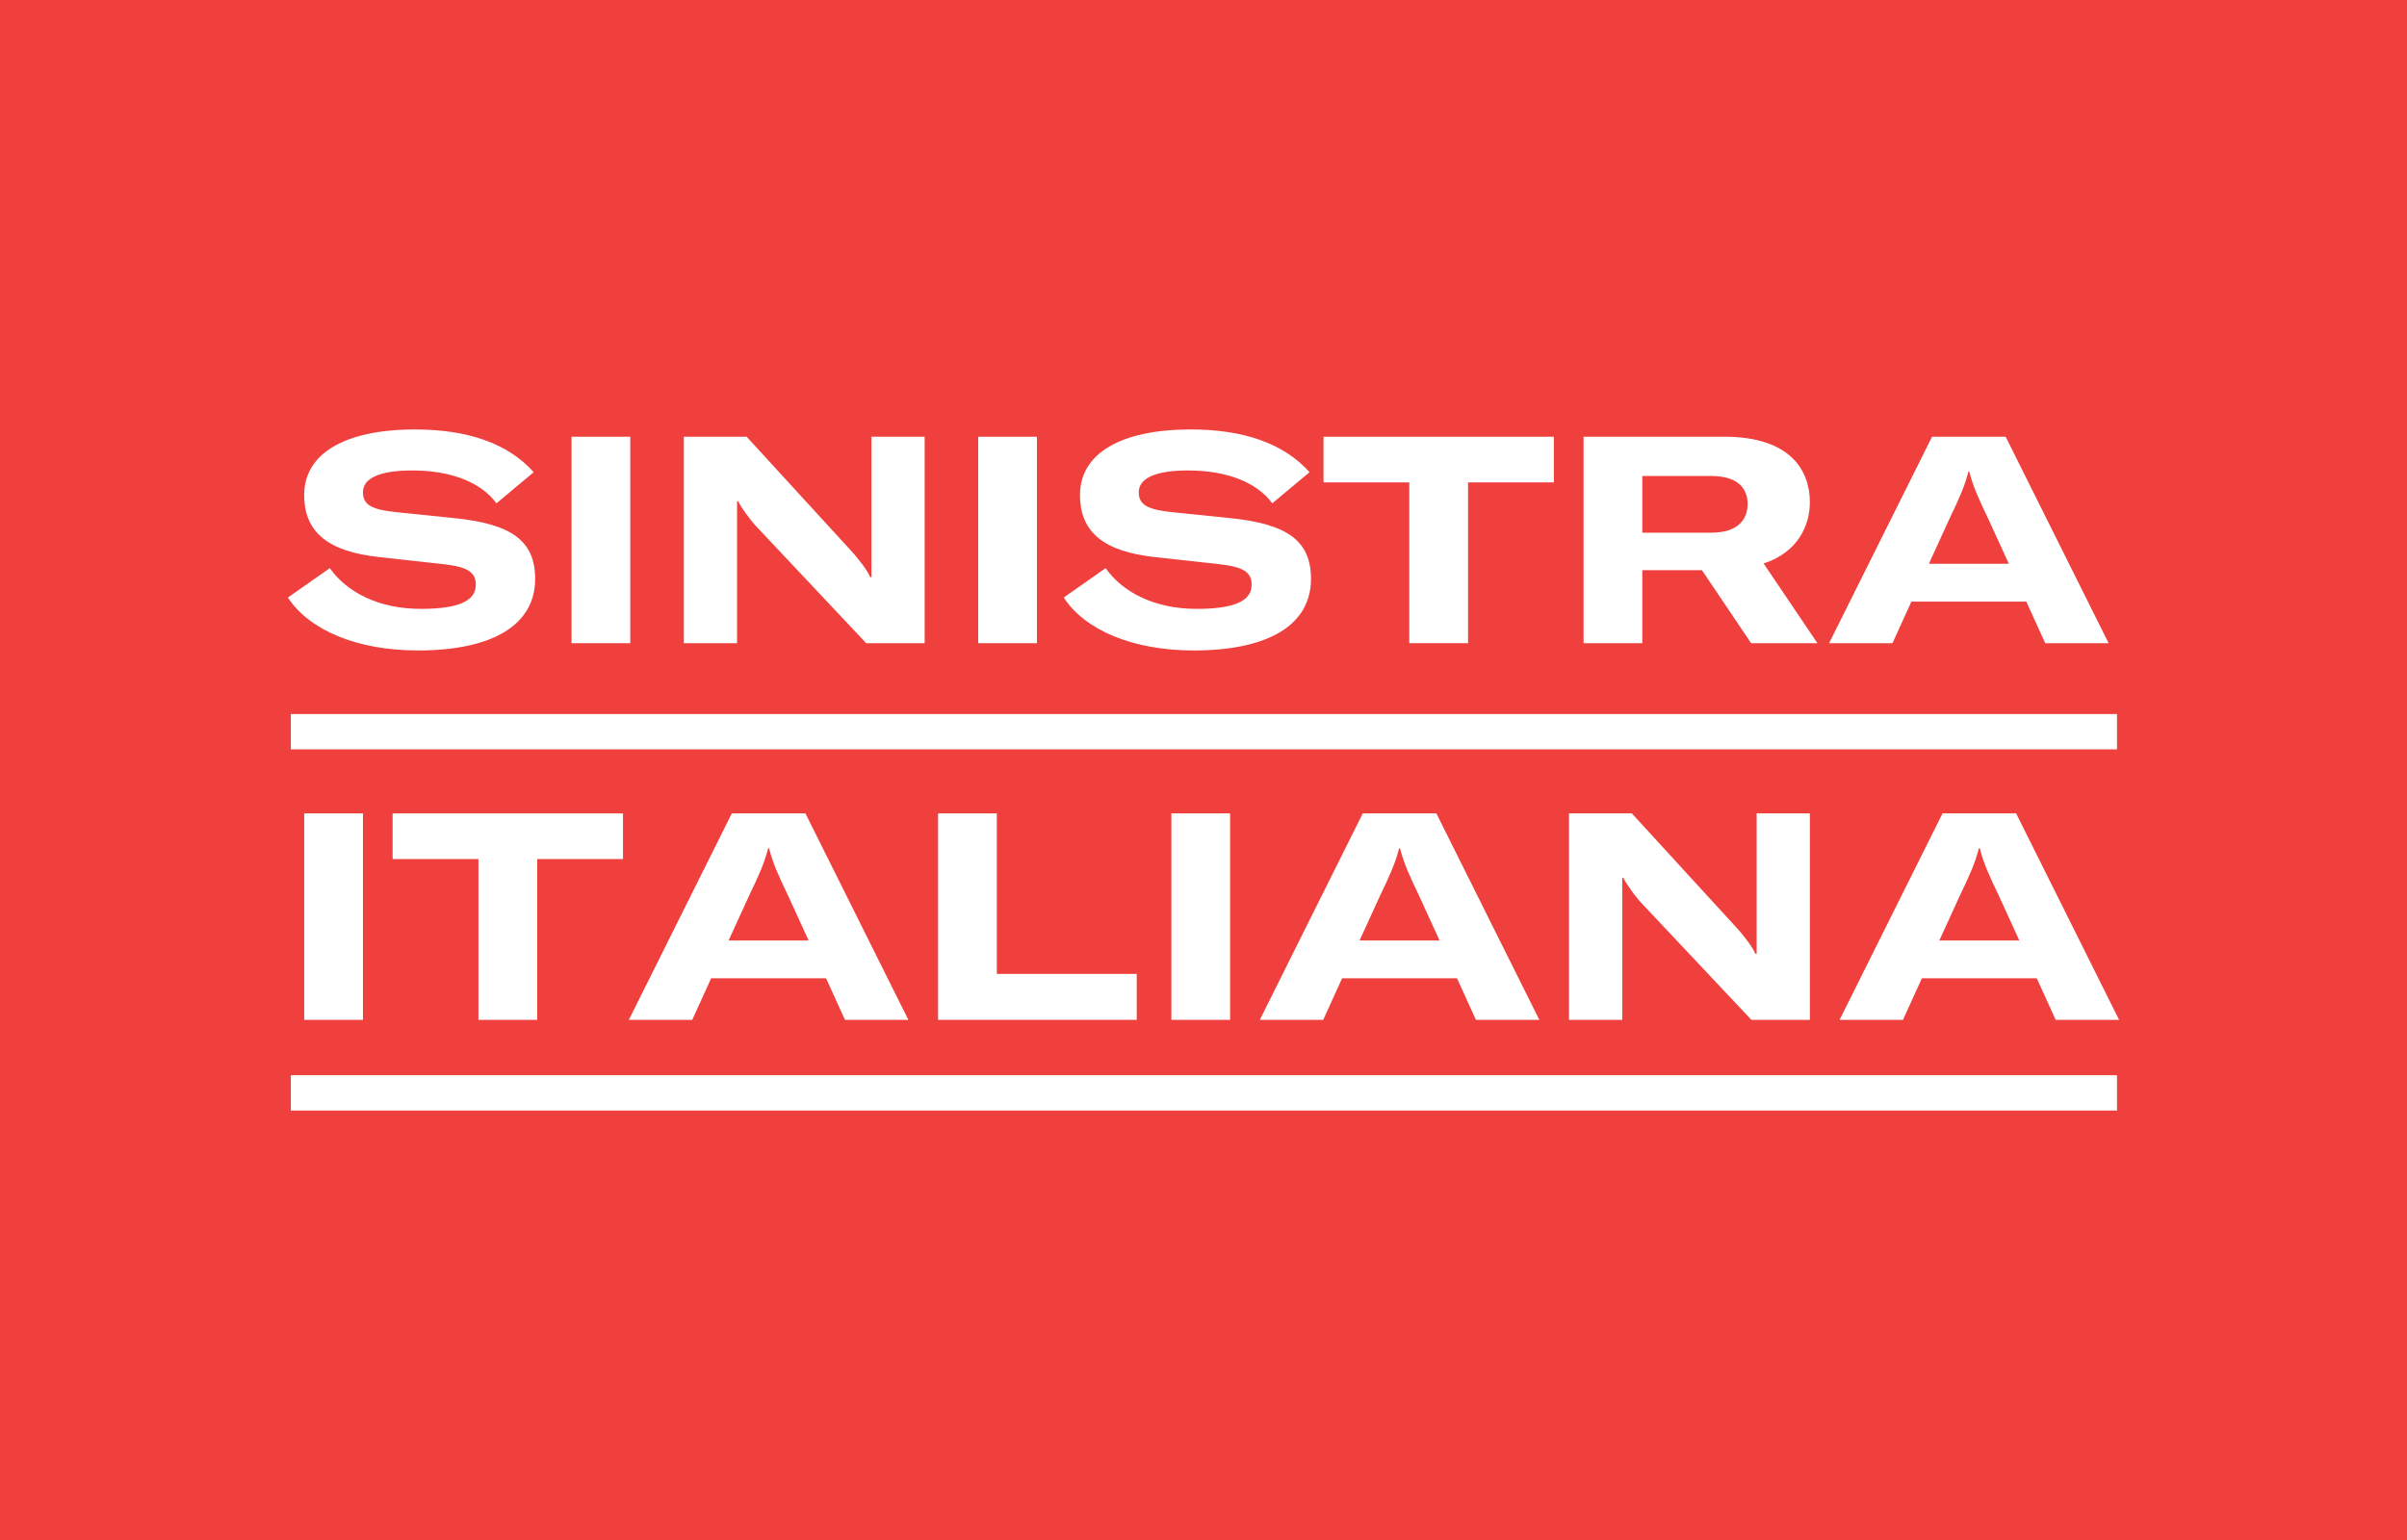 <?xml version="1.0" encoding="utf-8"?>
<!-- Generator: Adobe Illustrator 16.0.0, SVG Export Plug-In . SVG Version: 6.00 Build 0)  -->
<!DOCTYPE svg PUBLIC "-//W3C//DTD SVG 1.1//EN" "http://www.w3.org/Graphics/SVG/1.1/DTD/svg11.dtd">
<svg version="1.1" id="Layer_1" xmlns="http://www.w3.org/2000/svg" xmlns:xlink="http://www.w3.org/1999/xlink" x="0px" y="0px"
	 width="375px" height="240px" viewBox="0 0 375 240" enable-background="new 0 0 375 240" xml:space="preserve">
<rect x="-1" fill="#EF403D" width="376" height="240"/>
<g>
	<path fill="#FFFFFF" d="M44.854,93.12l6.526-4.576c2.673,3.762,7.613,6.345,14.184,6.345c5.847,0,8.566-1.225,8.566-3.76
		c0-1.995-1.359-2.811-5.167-3.219l-9.88-1.088c-7.841-0.859-11.692-3.761-11.692-9.698c0-6.389,6.254-10.196,17.267-10.196
		c8.113,0,14.457,2.129,18.49,6.662l-5.801,4.849c-2.355-3.218-6.979-5.121-13.143-5.121c-4.985,0-7.658,1.178-7.658,3.398
		c0,1.948,1.312,2.719,5.438,3.128l8.837,0.906c8.884,0.906,12.554,3.534,12.554,9.472c0,7.16-6.617,11.148-18.264,11.148
		C55.594,101.37,48.161,98.197,44.854,93.12"/>
	<rect x="89.041" y="68.062" fill="#FFFFFF" width="9.154" height="32.175"/>
	<path fill="#FFFFFF" d="M106.534,68.062h9.789l16.722,18.262c1.042,1.27,1.948,2.357,2.538,3.625h0.182v-4.622V68.062h8.293v32.175
		h-9.109l-17.356-18.444c-0.86-0.998-2.084-2.63-2.584-3.672h-0.18v4.486v17.63h-8.294V68.062z"/>
	<rect x="152.399" y="68.062" fill="#FFFFFF" width="9.153" height="32.175"/>
	<path fill="#FFFFFF" d="M165.723,93.12l6.525-4.576c2.675,3.762,7.614,6.345,14.185,6.345c5.847,0,8.567-1.225,8.567-3.76
		c0-1.995-1.359-2.811-5.166-3.219l-9.882-1.088c-7.839-0.859-11.691-3.761-11.691-9.698c0-6.389,6.253-10.196,17.266-10.196
		c8.114,0,14.458,2.129,18.491,6.662l-5.802,4.849c-2.356-3.218-6.979-5.121-13.141-5.121c-4.987,0-7.66,1.178-7.66,3.398
		c0,1.948,1.313,2.719,5.438,3.128l8.839,0.906c8.883,0.906,12.553,3.534,12.553,9.472c0,7.16-6.617,11.148-18.264,11.148
		C176.462,101.37,169.031,98.197,165.723,93.12"/>
	<polygon fill="#FFFFFF" points="242.088,75.176 228.718,75.176 228.718,100.236 219.562,100.236 219.562,75.176 206.194,75.176 
		206.194,68.062 242.088,68.062 	"/>
	<path fill="#FFFFFF" d="M265.156,88.861h-9.291v11.375h-9.154V68.06h21.935c10.333,0,13.323,5.303,13.323,10.197
		c0,3.58-1.812,7.794-7.205,9.562l8.383,12.417h-10.332L265.156,88.861z M255.865,83.016h10.695c4.396,0,5.711-2.222,5.711-4.486
		c0-2.221-1.314-4.352-5.711-4.352h-10.695V83.016z"/>
	<path fill="#FFFFFF" d="M315.688,93.756h-17.9l-2.945,6.48h-9.879l16.042-32.175h11.466l16.043,32.175h-9.88L315.688,93.756z
		 M312.97,87.864l-3.173-6.934c-1.586-3.309-2.402-5.121-2.991-7.433h-0.137c-0.588,2.312-1.403,4.124-2.991,7.433l-3.17,6.934
		H312.97z"/>
	<rect x="47.392" y="126.762" fill="#FFFFFF" width="9.154" height="32.177"/>
	<polygon fill="#FFFFFF" points="97.061,133.878 83.692,133.878 83.692,158.94 74.538,158.94 74.538,133.878 61.168,133.878 
		61.168,126.765 97.061,126.765 	"/>
	<path fill="#FFFFFF" d="M128.696,152.459h-17.901l-2.945,6.48h-9.88l16.043-32.177h11.466l16.043,32.177h-9.879L128.696,152.459z
		 M125.977,146.567l-3.173-6.934c-1.585-3.308-2.401-5.121-2.99-7.433h-0.137c-0.589,2.312-1.404,4.125-2.991,7.433l-3.172,6.934
		H125.977z"/>
	<polygon fill="#FFFFFF" points="146.146,126.762 155.3,126.762 155.3,151.779 177.097,151.779 177.097,158.938 146.146,158.938 	
		"/>
	<rect x="182.494" y="126.762" fill="#FFFFFF" width="9.153" height="32.177"/>
	<path fill="#FFFFFF" d="M226.996,152.459h-17.9l-2.947,6.48h-9.879l16.043-32.177h11.465l16.044,32.177h-9.88L226.996,152.459z
		 M224.277,146.567l-3.173-6.934c-1.586-3.308-2.401-5.121-2.992-7.433h-0.136c-0.588,2.312-1.403,4.125-2.99,7.433l-3.171,6.934
		H224.277z"/>
	<path fill="#FFFFFF" d="M244.445,126.762h9.789l16.723,18.265c1.042,1.269,1.949,2.356,2.537,3.625h0.184v-4.622v-17.268h8.291
		v32.177h-9.108l-17.357-18.443c-0.86-0.997-2.084-2.63-2.582-3.672h-0.183v4.487v17.628h-8.293V126.762z"/>
	<path fill="#FFFFFF" d="M317.32,152.459h-17.9l-2.947,6.48h-9.878l16.042-32.177h11.467l16.043,32.177h-9.881L317.32,152.459z
		 M314.602,146.567l-3.172-6.934c-1.586-3.308-2.402-5.121-2.992-7.433h-0.137c-0.588,2.312-1.404,4.125-2.99,7.433l-3.172,6.934
		H314.602z"/>
	<rect x="45.312" y="111.278" fill="#FFFFFF" width="284.507" height="5.505"/>
	<rect x="45.312" y="167.565" fill="#FFFFFF" width="284.507" height="5.507"/>
</g>
</svg>
